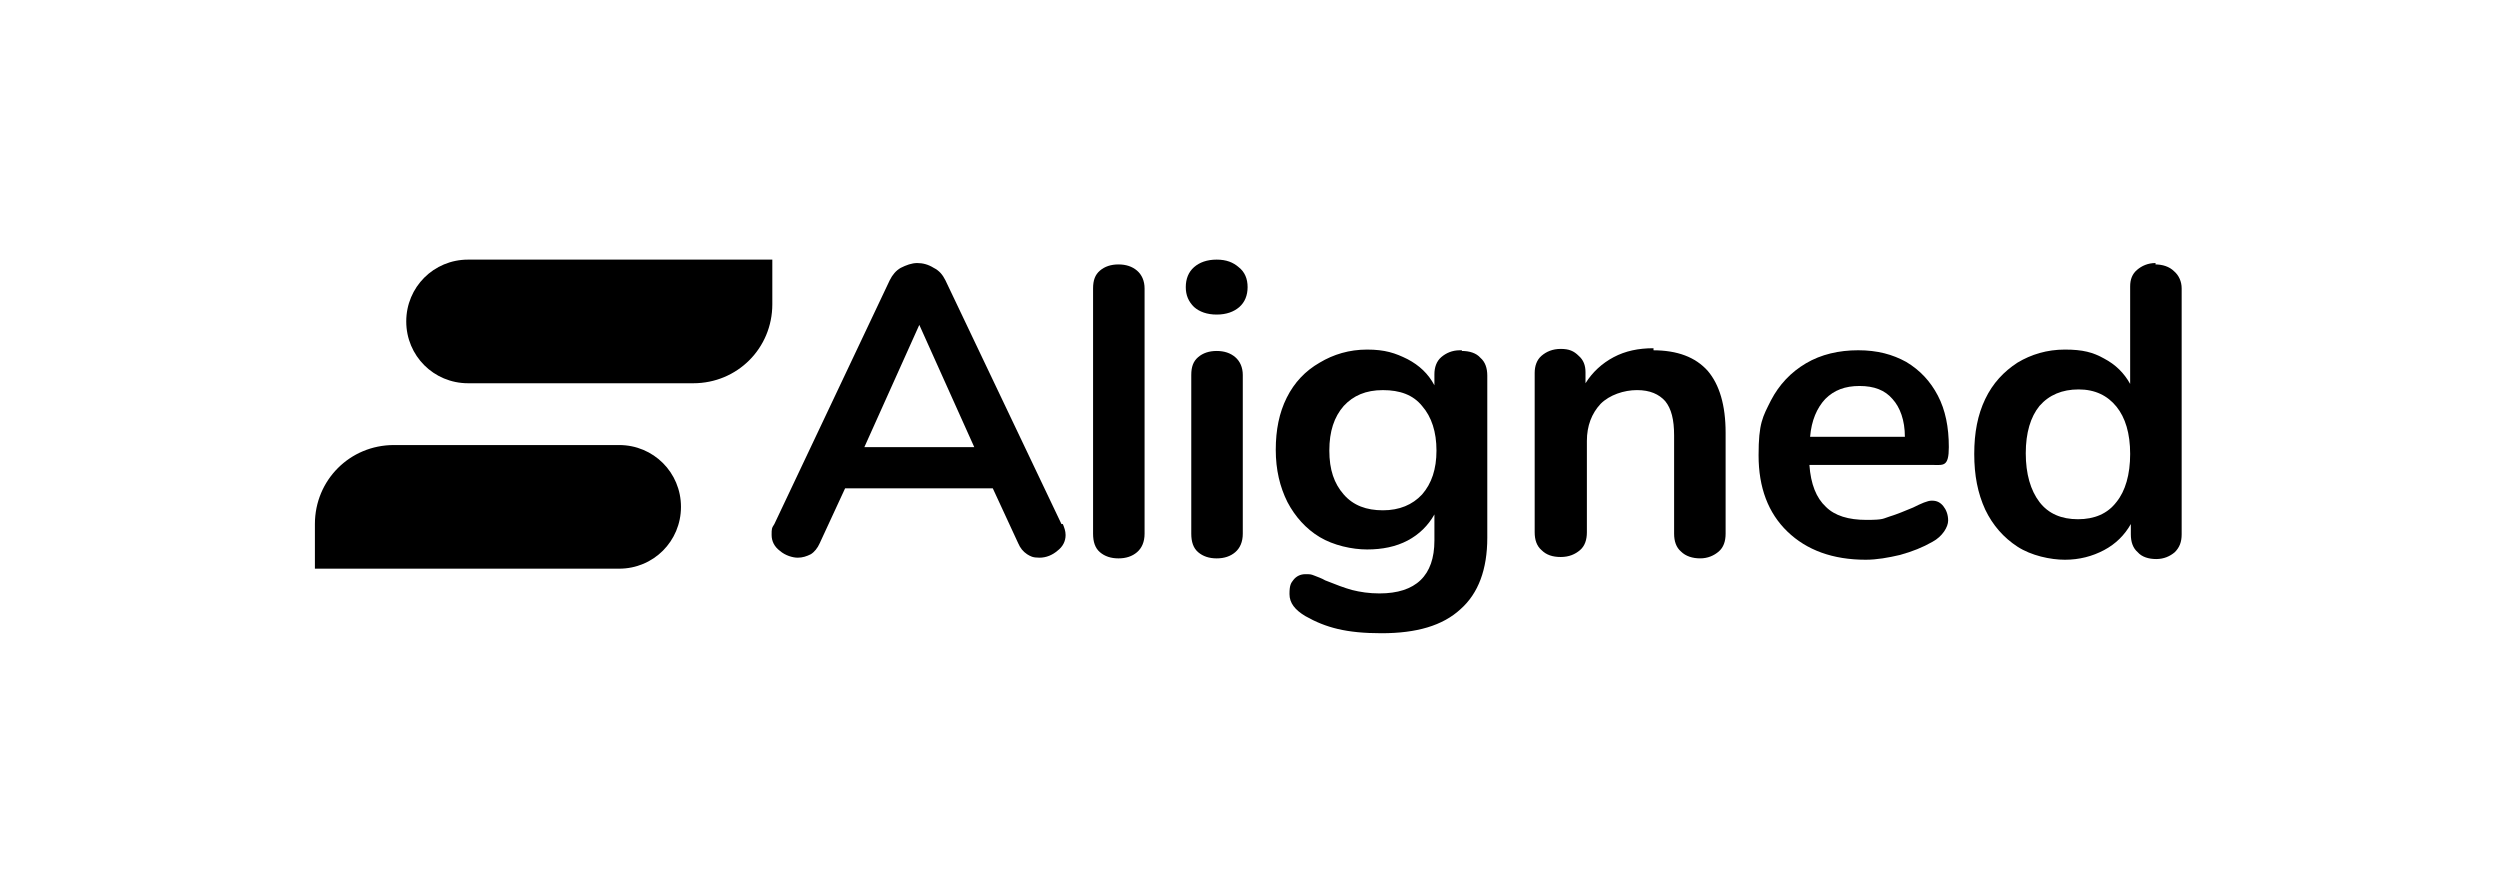 <svg fill="none" height="80" viewBox="0 0 224 80" width="224" xmlns="http://www.w3.org/2000/svg"><g fill="#000"><path d="m36.4 28.8c0-3.077 2.462-5.538 5.538-5.538h27.262v4c0 3.938-3.139 7.077-7.077 7.077h-20.185c-3.077 0-5.538-2.462-5.538-5.538z"/><path d="m61.015 45.415c0 3.077-2.462 5.538-5.538 5.538h-27.262v-4c0-3.938 3.139-7.077 7.077-7.077h20.185c3.077 0 5.538 2.462 5.538 5.538z"/><path d="m95.231 46.954c.123.308.246.615.246.985 0 .554-.246 1.046-.739 1.415-.431.369-.985.615-1.6.615s-.8-.123-1.108-.308c-.369-.246-.615-.554-.8-.985l-2.277-4.923h-13.231l-2.277 4.923c-.185.431-.492.8-.8.985-.369.185-.738.308-1.169.308s-1.108-.185-1.6-.615c-.492-.369-.739-.862-.739-1.415 0-.554 0-.615.246-.985l10.338-21.846c.246-.492.554-.862.985-1.108.492-.246.985-.431 1.477-.431s.985.123 1.477.431c.492.246.8.615 1.046 1.108l10.4 21.846zm-17.846-6.892h9.908l-4.923-10.954-4.923 10.954z"/><path d="m100.215 50.031c-.676 0-1.23-.185-1.661-.554-.431-.369-.615-.923-.615-1.661v-21.969c0-.738.185-1.231.615-1.6.431-.369.985-.554 1.661-.554.677 0 1.231.185 1.662.554.431.369.677.923.677 1.6v21.969c0 .738-.246 1.292-.677 1.661s-.985.554-1.662.554z"/><path d="m109.015 50.031c-.677 0-1.23-.185-1.661-.554-.431-.369-.616-.923-.616-1.662v-14.215c0-.738.185-1.231.616-1.6.431-.369.984-.554 1.661-.554s1.231.185 1.662.554c.431.369.677.923.677 1.6v14.215c0 .739-.246 1.292-.677 1.662-.431.369-.985.554-1.662.554zm0-21.846c-.861 0-1.538-.246-2.03-.677-.493-.492-.739-1.046-.739-1.785 0-.738.246-1.354.739-1.785.492-.431 1.169-.677 2.03-.677.862 0 1.477.246 1.97.677.553.431.8 1.046.8 1.785 0 .739-.247 1.354-.739 1.785-.492.431-1.169.677-2.031.677z"/><path d="m130.985 31.446c.676 0 1.292.185 1.661.615.431.369.615.923.615 1.6v14.523c0 2.831-.8 4.985-2.4 6.4-1.6 1.477-3.938 2.154-7.076 2.154-3.139 0-4.985-.492-6.831-1.538-.923-.554-1.416-1.169-1.416-1.969s.123-.985.37-1.292c.246-.308.615-.492 1.046-.492s.492 0 .8.123c.307.123.677.246.984.431.923.369 1.723.677 2.4.862.739.185 1.539.308 2.462.308 3.261 0 4.923-1.6 4.923-4.739v-2.338c-.554.985-1.354 1.785-2.4 2.338-1.046.554-2.277.8-3.631.8s-3.015-.369-4.246-1.108-2.215-1.846-2.892-3.139c-.677-1.354-1.046-2.892-1.046-4.677s.307-3.323.984-4.677c.677-1.354 1.662-2.4 2.954-3.139 1.231-.738 2.646-1.169 4.246-1.169s2.523.308 3.631.862c1.046.554 1.846 1.292 2.4 2.338v-.985c0-.615.185-1.169.615-1.538.431-.369.985-.615 1.662-.615h.185zm-7.077 14.277c1.477 0 2.646-.492 3.507-1.415.862-.985 1.293-2.277 1.293-3.938 0-1.662-.431-3.015-1.293-4-.8-.985-1.969-1.415-3.507-1.415-1.539 0-2.647.492-3.508 1.415-.862.985-1.292 2.277-1.292 4 0 1.723.43 2.954 1.292 3.938.861.985 2.031 1.415 3.508 1.415z"/><path d="m148.092 31.385c2.216 0 3.816.615 4.923 1.846 1.047 1.231 1.6 3.077 1.6 5.538v9.046c0 .677-.184 1.231-.615 1.6-.431.369-.985.615-1.662.615-.676 0-1.292-.185-1.723-.615-.43-.369-.615-.923-.615-1.6v-8.8c0-1.415-.246-2.4-.8-3.077-.554-.615-1.354-.985-2.523-.985s-2.462.431-3.262 1.231c-.8.862-1.23 1.969-1.23 3.323v8.185c0 .677-.185 1.231-.616 1.6-.431.369-.984.615-1.723.615-.738 0-1.292-.185-1.723-.615-.431-.369-.615-.923-.615-1.6v-14.277c0-.615.184-1.169.615-1.538.431-.369.985-.615 1.723-.615.739 0 1.169.185 1.6.615.431.369.616.862.616 1.477v.985c.615-.985 1.476-1.785 2.523-2.338 1.046-.554 2.215-.8 3.569-.8v.185z"/><path d="m173.138 44.861c.431 0 .739.185.985.492.246.308.431.739.431 1.292 0 .554-.492 1.415-1.416 1.908-.861.492-1.784.862-2.892 1.169-1.046.246-2.092.431-3.077.431-2.954 0-5.292-.862-7.015-2.523-1.723-1.662-2.585-3.938-2.585-6.831s.369-3.446 1.108-4.923c.738-1.415 1.785-2.523 3.138-3.323 1.354-.8 2.954-1.169 4.677-1.169s3.077.369 4.308 1.046c1.231.738 2.154 1.723 2.831 3.015s.984 2.831.984 4.615c0 1.785-.492 1.6-1.415 1.6h-11.077c.123 1.723.615 2.954 1.477 3.754.8.8 2.031 1.169 3.631 1.169s1.477-.123 2.092-.308 1.354-.492 2.092-.8c.739-.369 1.293-.615 1.662-.615zm-6.523-10.277c-1.292 0-2.277.369-3.077 1.169-.738.8-1.23 1.908-1.353 3.385h8.492c0-1.477-.431-2.646-1.108-3.385-.677-.8-1.661-1.169-2.954-1.169z"/><path d="m193.077 23.692c.677 0 1.292.185 1.723.615.431.369.677.923.677 1.538v22.031c0 .677-.185 1.169-.615 1.6-.431.369-.985.615-1.662.615s-1.292-.185-1.662-.615c-.43-.369-.615-.923-.615-1.6v-.923c-.554.985-1.354 1.785-2.4 2.338-1.046.554-2.215.862-3.508.862-1.292 0-3.015-.369-4.246-1.169s-2.215-1.908-2.892-3.323c-.677-1.477-.985-3.077-.985-4.985s.308-3.508.985-4.923c.677-1.415 1.661-2.462 2.892-3.262 1.231-.738 2.646-1.169 4.246-1.169s2.523.246 3.508.8c1.046.554 1.785 1.292 2.339 2.277v-8.739c0-.615.184-1.108.615-1.477.431-.369.985-.615 1.661-.615v.123zm-6.892 22.831c1.477 0 2.646-.492 3.446-1.538.8-.985 1.231-2.462 1.231-4.308 0-1.846-.431-3.261-1.231-4.246s-1.908-1.538-3.385-1.538-2.646.492-3.508 1.477c-.8.985-1.23 2.4-1.23 4.246 0 1.846.43 3.323 1.23 4.369.8 1.046 1.97 1.538 3.447 1.538z"/></g></svg>